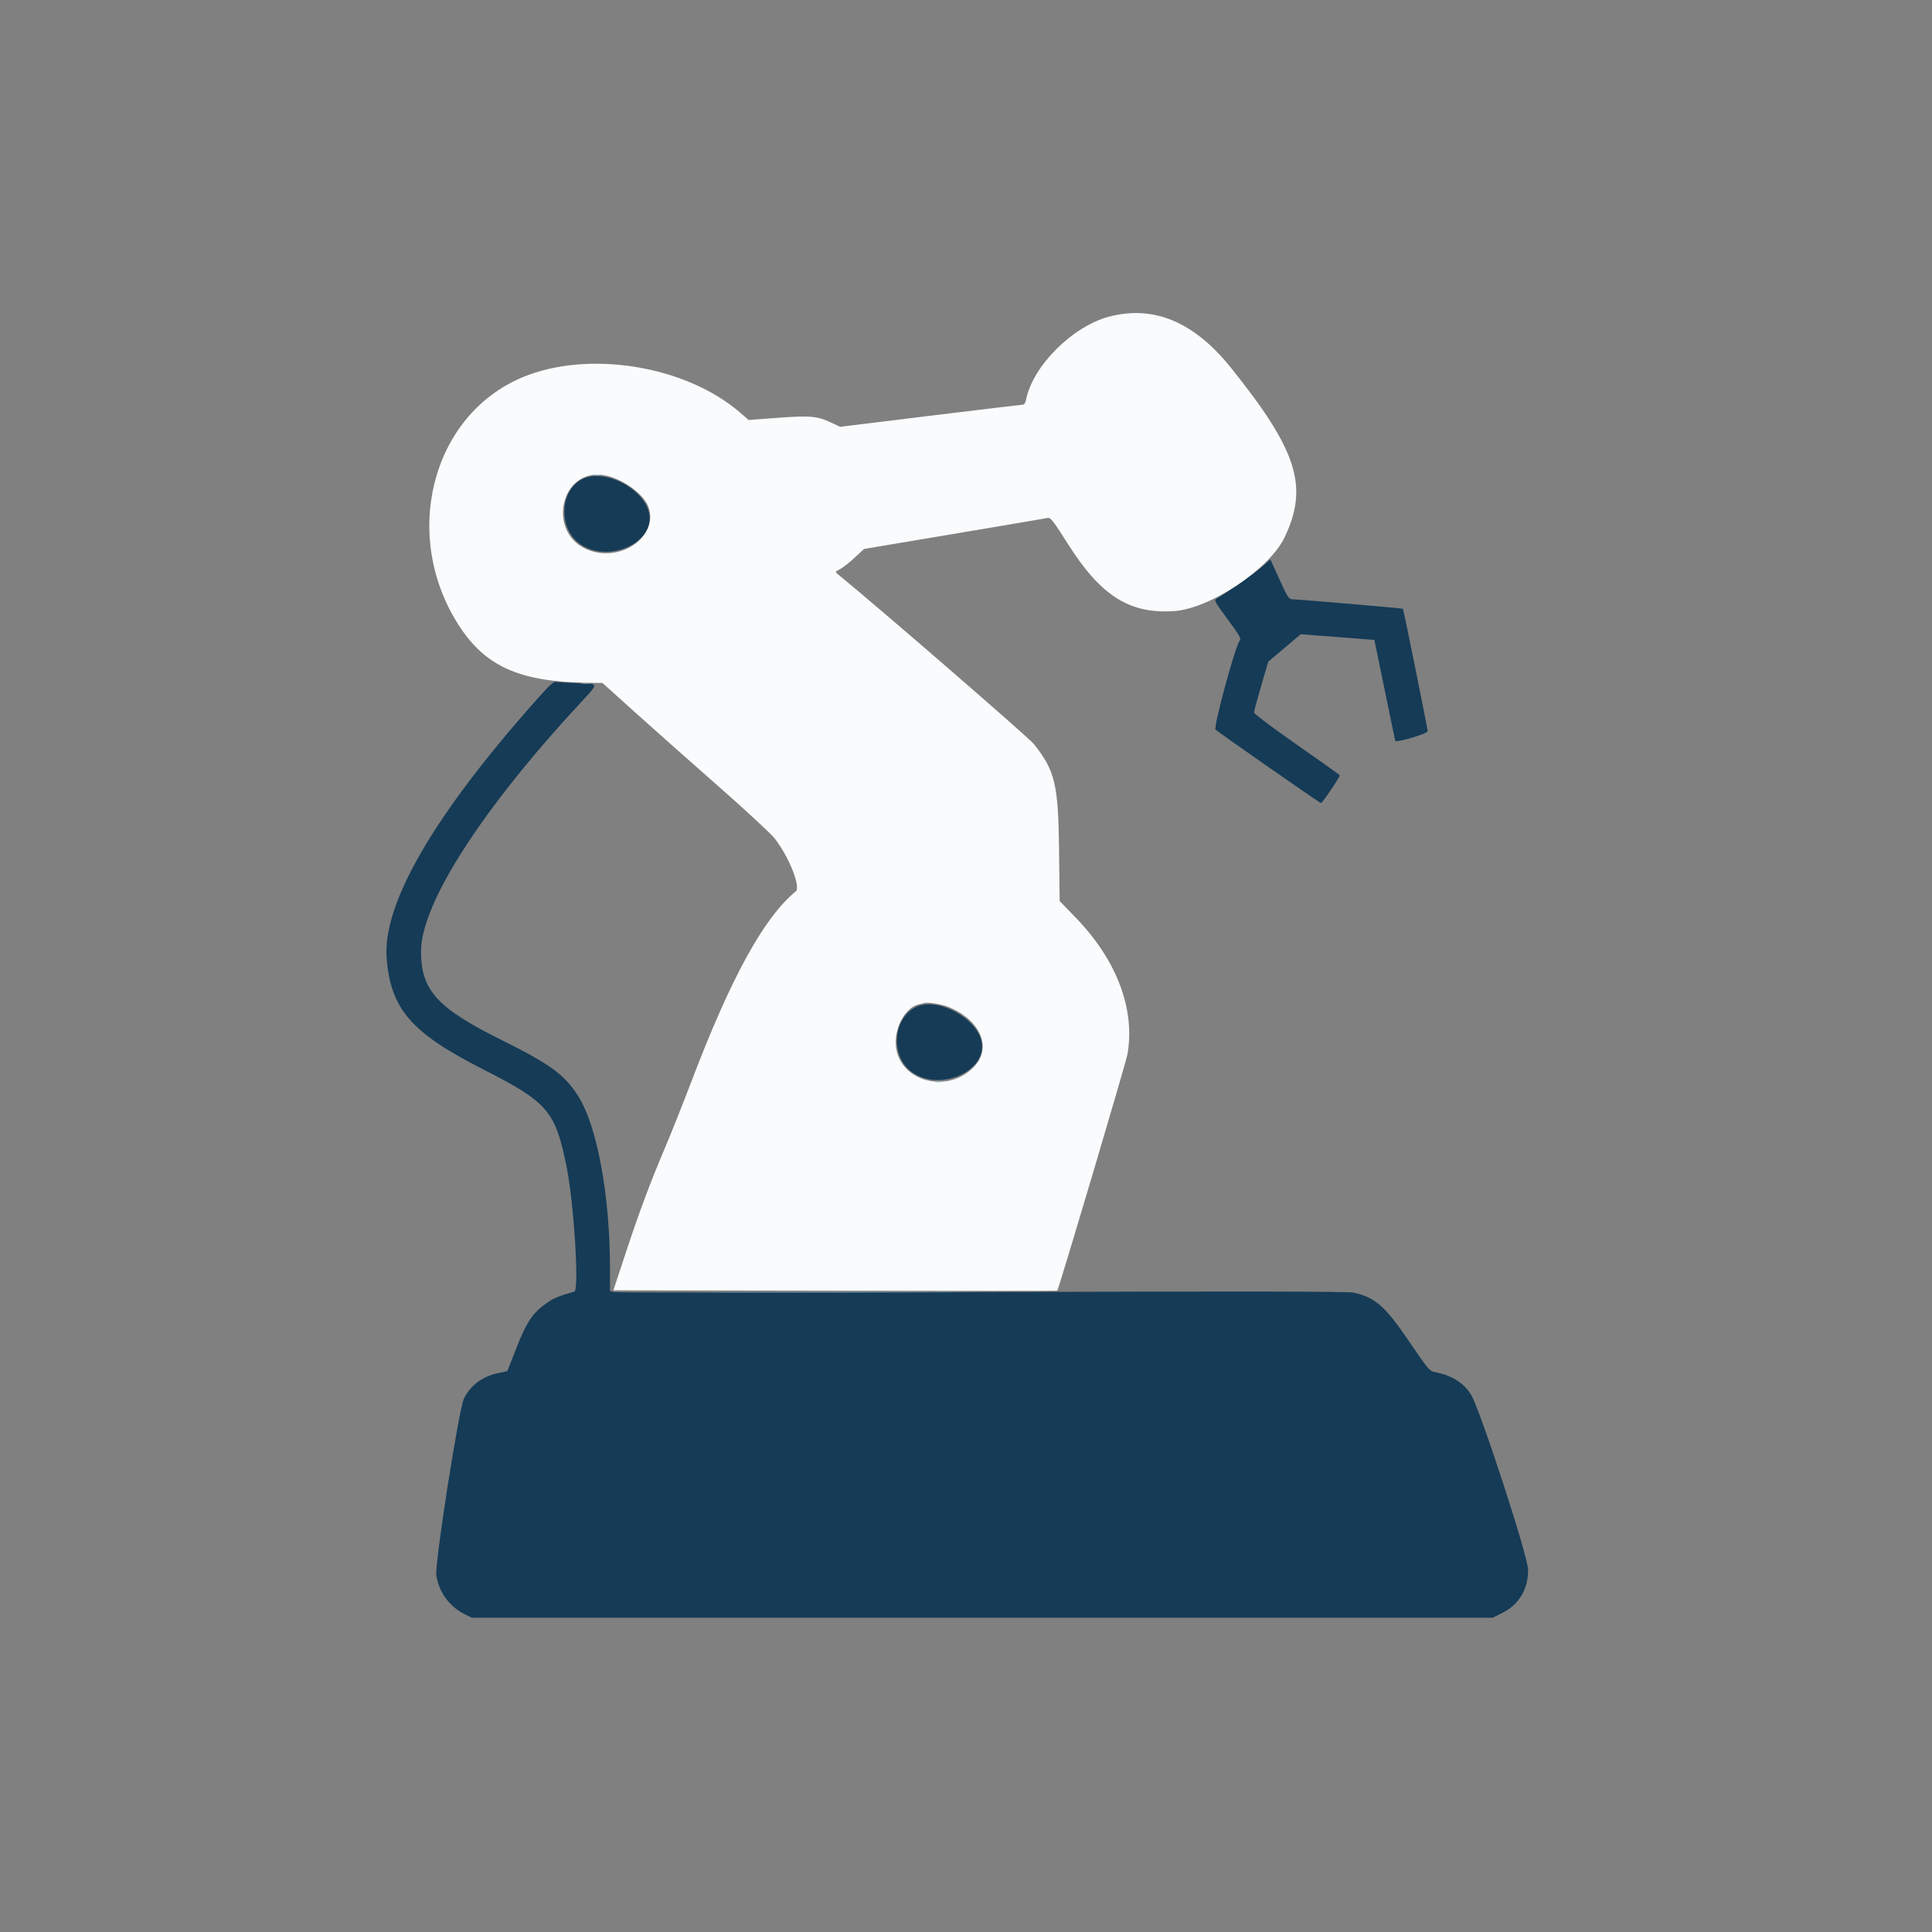 <svg id="svg" version="1.1" xmlns="http://www.w3.org/2000/svg" xmlns:xlink="http://www.w3.org/1999/xlink" width="400" height="400" viewBox="0, 0, 400,400"><rect x="0" y="0" width="400" height="400" fill="#808080" stroke="none"/><g id="svgg"><path id="path0" d="M120.582 99.175 C 115.946 101.470,115.529 109.159,119.863 112.464 C 125.741 116.948,136.034 112.302,134.320 105.938 C 132.963 100.897,125.011 96.983,120.582 99.175 M261.422 117.234 C 260.106 118.429,253.750 122.885,251.826 123.962 C 251.321 124.245,251.583 124.720,254.171 128.217 C 256.696 131.631,257.026 132.222,256.656 132.664 C 255.743 133.751,251.176 150.595,251.667 151.063 C 252.274 151.641,273.258 166.267,273.481 166.267 C 273.789 166.267,277.517 160.736,277.369 160.497 C 277.291 160.371,273.268 157.506,268.430 154.131 C 263.582 150.751,259.632 147.781,259.632 147.518 C 259.632 147.256,260.295 144.780,261.106 142.016 L 262.579 136.992 265.945 134.150 L 269.312 131.308 276.928 131.897 L 284.543 132.486 284.852 133.949 C 285.022 134.753,285.986 139.440,286.995 144.365 C 288.003 149.289,288.845 153.344,288.864 153.376 C 289.132 153.816,295.600 151.892,295.584 151.378 C 295.565 150.781,290.605 126.244,290.461 126.037 C 290.389 125.933,268.659 124.073,267.423 124.065 C 266.858 124.062,266.423 123.355,264.909 119.984 C 263.902 117.742,263.058 115.885,263.034 115.859 C 263.009 115.832,262.284 116.451,261.422 117.234 M111.040 144.925 C 89.708 168.913,79.110 187.240,80.056 198.508 C 80.934 208.986,85.198 213.865,100.080 221.426 C 113.435 228.211,114.977 230.016,117.315 241.605 C 118.832 249.127,119.947 267.122,118.914 267.416 C 115.650 268.345,114.649 268.759,113.185 269.783 C 110.299 271.800,109.004 273.718,106.944 279.022 C 105.929 281.635,105.074 283.808,105.043 283.851 C 105.012 283.893,104.245 284.069,103.338 284.241 C 100.028 284.869,97.418 286.770,96.062 289.543 C 94.992 291.729,90.000 323.652,90.338 326.139 C 90.797 329.513,93.039 332.630,96.097 334.146 L 97.682 334.932 203.357 334.932 L 309.033 334.932 310.843 334.043 C 314.470 332.262,316.366 329.171,316.379 325.020 C 316.387 322.309,306.386 291.642,304.533 288.696 C 303.004 286.266,300.473 284.706,297.042 284.080 C 296.012 283.891,295.596 283.394,291.806 277.817 C 286.784 270.428,284.748 268.633,280.248 267.624 C 279.104 267.368,257.954 267.333,203.349 267.499 C 161.922 267.625,127.639 267.630,127.163 267.511 L 126.299 267.294 126.298 262.744 C 126.296 247.459,123.603 232.954,119.625 226.800 C 116.805 222.437,113.832 220.284,103.620 215.209 C 90.433 208.656,87.096 204.921,87.173 196.803 C 87.268 186.973,99.850 167.427,120.208 145.484 C 124.020 141.375,124.051 141.578,119.584 141.443 C 117.562 141.382,115.596 141.259,115.215 141.170 C 114.649 141.038,113.886 141.724,111.040 144.925 M189.768 208.438 C 184.802 210.730,184.228 218.660,188.789 221.966 C 194.506 226.111,204.377 221.840,203.228 215.718 C 202.307 210.810,194.168 206.407,189.768 208.438 " stroke="none" fill="#153b56" fill-rule="evenodd"></path><path id="path1" d="M229.645 65.554 C 222.062 67.540,213.830 75.759,212.438 82.734 C 212.324 83.305,212.068 83.771,211.871 83.768 C 211.673 83.766,203.056 84.799,192.723 86.064 L 173.935 88.364 172.099 87.501 C 169.193 86.134,167.744 86.003,161.037 86.504 L 155.007 86.954 153.203 85.398 C 141.896 75.646,121.720 72.403,108.097 78.148 C 89.265 86.091,82.977 111.039,95.114 129.656 C 100.536 137.973,107.611 141.130,121.319 141.349 L 124.737 141.404 131.527 147.521 C 135.261 150.885,142.959 157.715,148.634 162.700 C 154.308 167.684,159.590 172.576,160.372 173.571 C 163.335 177.342,165.849 183.651,164.748 184.554 C 158.180 189.949,151.352 202.368,143.245 223.661 C 141.437 228.409,138.905 234.771,137.619 237.799 C 134.508 245.117,132.470 250.581,129.477 259.632 L 126.992 267.146 172.900 267.227 C 198.150 267.272,218.847 267.271,218.893 267.225 C 219.203 266.915,233.128 220.010,233.435 218.240 C 235.048 208.953,231.209 198.786,222.805 190.083 L 219.391 186.547 219.261 175.688 C 219.101 162.357,218.418 159.526,214.042 154.035 C 212.952 152.667,181.451 125.378,173.491 118.906 C 172.866 118.398,172.875 118.377,173.915 117.839 C 174.499 117.537,175.858 116.472,176.937 115.471 L 178.897 113.652 197.602 110.514 C 207.890 108.788,216.598 107.309,216.955 107.228 C 217.497 107.105,218.170 107.978,221.100 112.613 C 227.890 123.354,233.828 127.121,243.027 126.526 C 250.512 126.041,262.810 117.848,265.963 111.246 C 270.982 100.734,268.610 93.257,254.808 76.087 C 247.204 66.627,238.867 63.137,229.645 65.554 M125.623 98.500 C 129.065 99.294,133.120 102.243,134.146 104.698 C 136.590 110.549,129.217 116.339,122.263 114.029 C 112.787 110.881,115.948 96.270,125.623 98.500 M196.163 208.404 C 202.773 210.961,205.441 216.683,201.867 220.639 C 196.193 226.919,185.452 223.738,185.452 215.777 C 185.452 212.204,187.673 208.523,190.160 207.974 C 190.648 207.866,191.191 207.725,191.367 207.661 C 191.948 207.450,194.862 207.901,196.163 208.404 " stroke="none" fill="#f9fbfc" fill-rule="evenodd"></path><path id="path2" d="M149.880 267.546 C 162.586 267.592,183.377 267.592,196.083 267.546 C 208.789 267.500,198.393 267.462,172.982 267.462 C 147.570 267.462,137.174 267.500,149.880 267.546 " stroke="none" fill="#72a4c4" fill-rule="evenodd"></path><path id="path3" d="M120.464 141.553 C 120.859 141.629,121.507 141.629,121.902 141.553 C 122.298 141.476,121.974 141.414,121.183 141.414 C 120.392 141.414,120.068 141.476,120.464 141.553 " stroke="none" fill="#8494a4" fill-rule="evenodd"></path><path id="path4" d="M123.025 98.388 C 123.423 98.464,123.999 98.461,124.304 98.381 C 124.610 98.301,124.285 98.239,123.581 98.242 C 122.878 98.246,122.628 98.311,123.025 98.388 M193.689 224.047 C 194.087 224.124,194.662 224.121,194.968 224.041 C 195.273 223.961,194.948 223.898,194.245 223.902 C 193.541 223.905,193.291 223.971,193.689 224.047 " stroke="none" fill="#a2c7d7" fill-rule="evenodd"></path></g></svg>